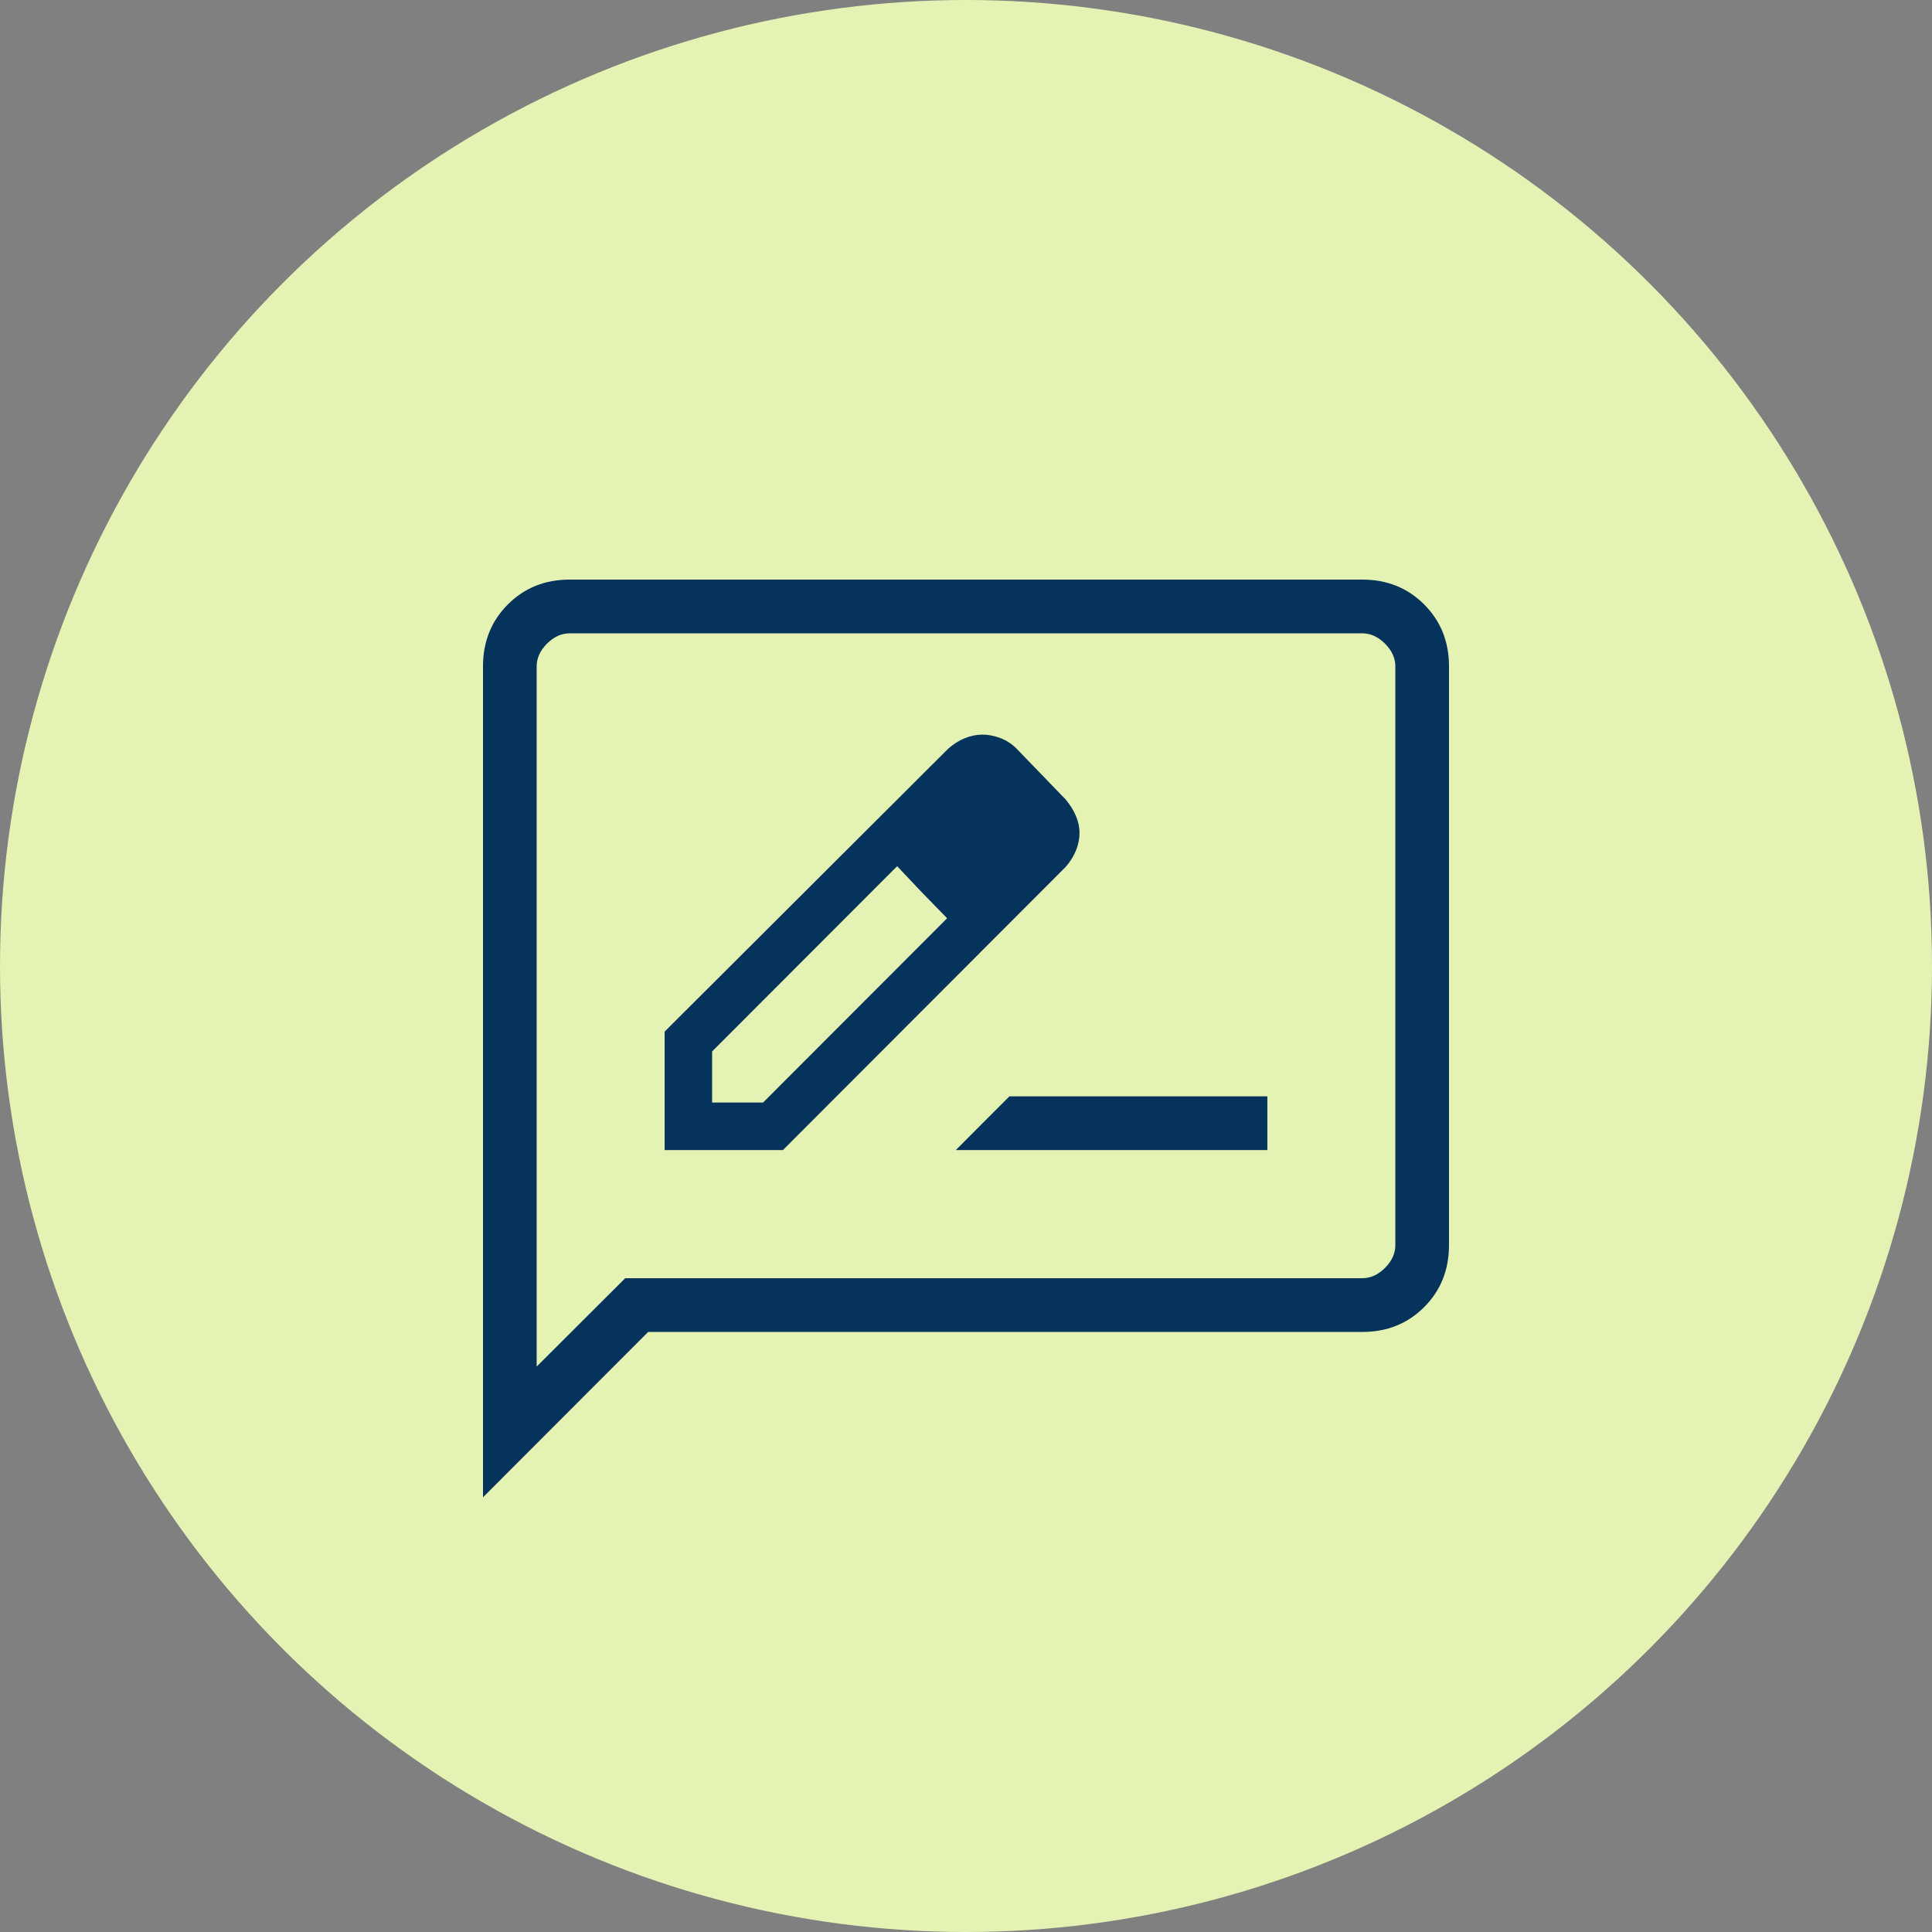 <svg width="80" height="80" viewBox="0 0 80 80" fill="none" xmlns="http://www.w3.org/2000/svg">
<rect x="0" y="0" width="80" height="80" fill="#808080" stroke="none"/>
<circle cx="40" cy="40" r="40" fill="#E4F3B4"/>
<path d="M27.521 47.622H32.419L44.128 35.897C44.319 35.677 44.462 35.446 44.558 35.205C44.653 34.964 44.701 34.725 44.701 34.489C44.701 34.252 44.651 34.017 44.551 33.784C44.452 33.552 44.311 33.326 44.128 33.106L42.086 30.992C41.894 30.801 41.674 30.658 41.423 30.562C41.173 30.466 40.925 30.419 40.679 30.419C40.443 30.419 40.205 30.466 39.964 30.562C39.723 30.658 39.493 30.801 39.273 30.992L27.521 42.717V47.622ZM29.487 45.653V43.539L37.149 35.867L38.175 36.953L39.218 38.023L31.598 45.653H29.487ZM38.175 36.953L39.218 38.023L37.149 35.867L38.175 36.953ZM39.577 47.622H52.479V45.397H41.799L39.577 47.622ZM20 62V27.595C20 26.57 20.343 25.715 21.028 25.029C21.713 24.343 22.567 24 23.59 24H56.41C57.433 24 58.287 24.343 58.972 25.029C59.657 25.715 60 26.57 60 27.595V51.558C60 52.583 59.657 53.438 58.972 54.124C58.287 54.81 57.433 55.153 56.41 55.153H26.838L20 62ZM25.889 52.928H56.41C56.752 52.928 57.066 52.785 57.351 52.5C57.635 52.215 57.778 51.901 57.778 51.558V27.595C57.778 27.252 57.635 26.938 57.351 26.653C57.066 26.368 56.752 26.225 56.41 26.225H23.59C23.248 26.225 22.934 26.368 22.649 26.653C22.365 26.938 22.222 27.252 22.222 27.595V56.587L25.889 52.928Z" fill="#06335C"/>
</svg>
